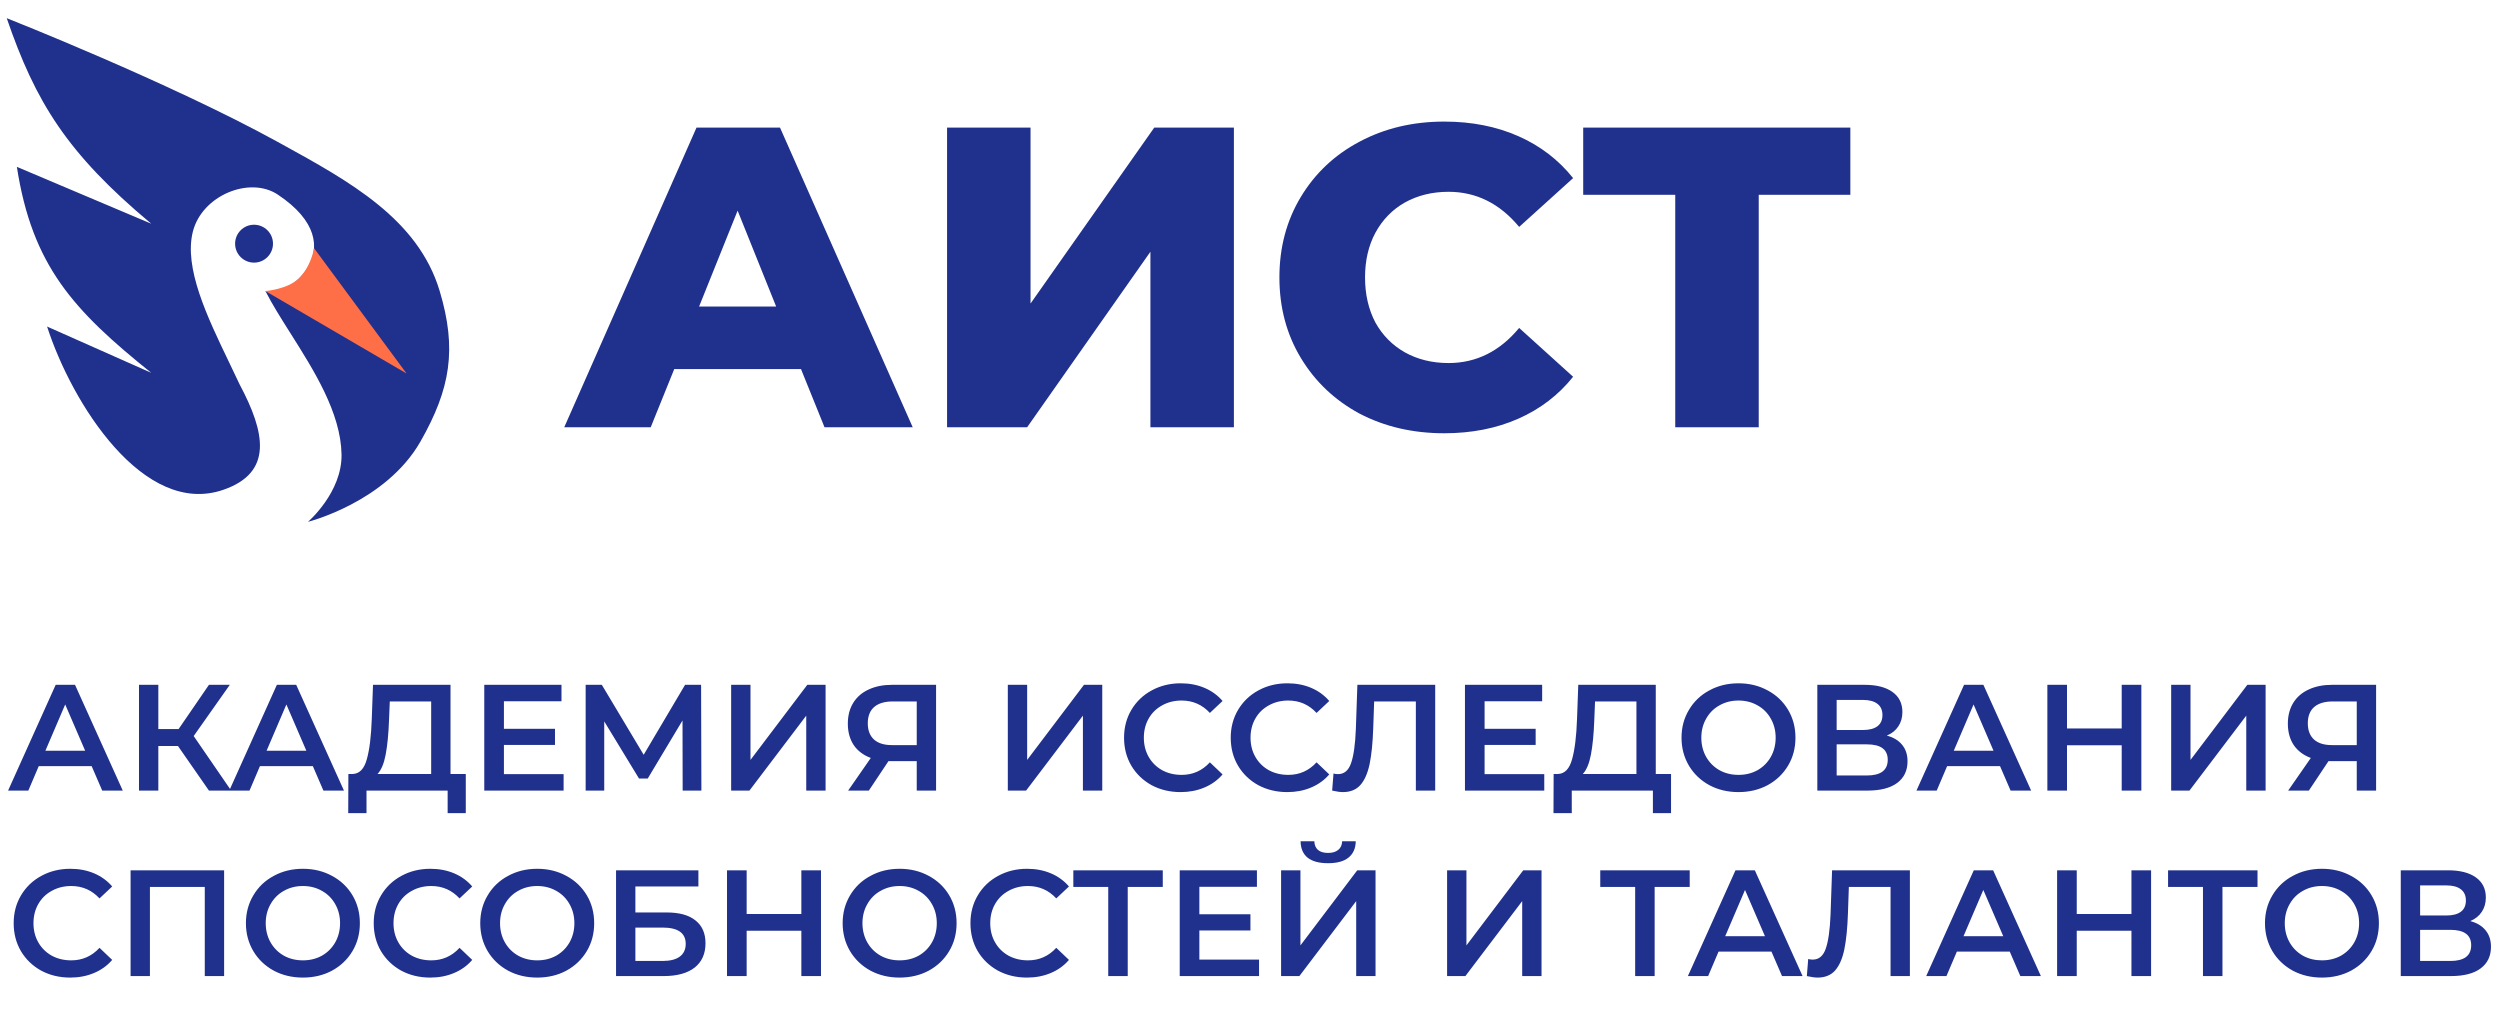 <?xml version="1.0" encoding="UTF-8"?> <svg xmlns="http://www.w3.org/2000/svg" width="310" height="127" viewBox="0 0 310 127" fill="none"><path d="M38.187 64.708C38.187 64.708 47.852 62.276 52.143 54.74C55.864 48.203 56.682 43.279 54.517 36.075C51.842 27.169 43.362 22.505 34.899 17.851C34.748 17.768 34.597 17.685 34.447 17.602C21.051 10.231 0.834 2.254 0.834 2.254C4.392 12.602 8.252 18.971 18.755 27.74L2.091 20.69C3.994 32.961 9.117 38.494 18.755 46.23L5.838 40.492C8.912 50.021 17.826 64.161 27.71 60.729C33.883 58.587 32.904 53.658 29.712 47.665C29.294 46.766 28.851 45.844 28.401 44.91C25.703 39.301 22.776 33.217 23.916 28.717C25.056 24.219 30.968 21.812 34.447 24.13C44.325 30.711 35.195 37.395 32.904 36.076C33.729 37.703 34.845 39.469 36.02 41.329C38.951 45.966 42.254 51.192 42.351 56.331C42.44 61.06 38.187 64.708 38.187 64.708Z" fill="#20308D"></path><path d="M31.502 32.566C32.799 32.566 33.851 31.514 33.851 30.216C33.851 28.919 32.799 27.867 31.502 27.867C30.204 27.867 29.153 28.919 29.153 30.216C29.153 31.514 30.204 32.566 31.502 32.566Z" fill="#20308D"></path><path d="M38.937 30.768L50.414 46.314L32.907 36.09C32.907 36.09 35.634 35.885 37.03 34.539C38.617 33.01 38.937 30.768 38.937 30.768Z" fill="#FF6F47"></path><path d="M99.322 45.761H83.608L80.688 52.981H69.965L86.368 15.82H96.72L113.177 52.981H102.241L99.322 45.761ZM96.243 38.011L91.465 26.119L86.687 38.011H96.243ZM117.436 15.82H127.787V37.639L143.129 15.82H153.003V52.981H142.652V31.215L127.363 52.981H117.436V15.82ZM179.086 53.724C175.193 53.724 171.689 52.91 168.574 51.282C165.495 49.619 163.071 47.318 161.302 44.381C159.532 41.443 158.647 38.117 158.647 34.401C158.647 30.684 159.532 27.358 161.302 24.42C163.071 21.483 165.495 19.2 168.574 17.572C171.689 15.909 175.193 15.077 179.086 15.077C182.483 15.077 185.544 15.679 188.27 16.882C190.995 18.085 193.26 19.82 195.065 22.084L188.376 28.136C185.969 25.234 183.049 23.783 179.616 23.783C177.599 23.783 175.794 24.226 174.202 25.11C172.644 25.995 171.423 27.252 170.539 28.88C169.689 30.472 169.265 32.312 169.265 34.401C169.265 36.489 169.689 38.347 170.539 39.975C171.423 41.567 172.644 42.806 174.202 43.691C175.794 44.575 177.599 45.018 179.616 45.018C183.049 45.018 185.969 43.567 188.376 40.665L195.065 46.717C193.26 48.982 190.995 50.716 188.27 51.919C185.544 53.122 182.483 53.724 179.086 53.724ZM229.443 24.155H218.082V52.981H207.73V24.155H196.317V15.82H229.443V24.155Z" fill="#20308D"></path><path d="M11.364 94.998H4.806L3.513 98.033H1.002L6.904 84.918H9.303L15.223 98.033H12.675L11.364 94.998ZM10.558 93.087L8.085 87.353L5.63 93.087H10.558ZM22.069 92.506H19.633V98.033H17.235V84.918H19.633V90.407H22.143L25.91 84.918H28.495L24.017 91.269L28.664 98.033H25.91L22.069 92.506ZM38.791 94.998H32.233L30.941 98.033H28.43L34.332 84.918H36.73L42.651 98.033H40.103L38.791 94.998ZM37.986 93.087L35.512 87.353L33.058 93.087H37.986ZM57.757 95.972V100.825H55.508V98.033H45.447V100.825H43.18L43.199 95.972H43.761C44.585 95.935 45.16 95.329 45.484 94.155C45.822 92.968 46.028 91.275 46.103 89.077L46.252 84.918H55.864V95.972H57.757ZM48.239 89.302C48.176 91.001 48.039 92.418 47.826 93.555C47.614 94.679 47.277 95.485 46.815 95.972H53.466V86.979H48.332L48.239 89.302ZM69.887 95.991V98.033H60.05V84.918H69.624V86.96H62.486V90.37H68.819V92.375H62.486V95.991H69.887ZM84.65 98.033L84.631 89.339L80.321 96.534H79.235L74.925 89.452V98.033H72.621V84.918H74.626L79.816 93.593L84.949 84.918H86.935L86.973 98.033H84.65ZM90.662 84.918H93.06V94.23L100.105 84.918H102.372V98.033H99.974V88.74L92.929 98.033H90.662V84.918ZM116.073 84.918V98.033H113.675V94.379H110.434H110.171L107.736 98.033H105.169L107.979 93.986C107.067 93.649 106.362 93.118 105.862 92.393C105.375 91.656 105.131 90.77 105.131 89.733C105.131 88.734 105.356 87.872 105.806 87.147C106.256 86.423 106.893 85.873 107.717 85.498C108.541 85.111 109.509 84.918 110.621 84.918H116.073ZM110.696 86.979C109.697 86.979 108.929 87.21 108.392 87.672C107.867 88.134 107.605 88.808 107.605 89.695C107.605 90.557 107.861 91.225 108.373 91.7C108.885 92.162 109.628 92.393 110.602 92.393H113.675V86.979H110.696ZM124.969 84.918H127.368V94.23L134.412 84.918H136.68V98.033H134.281V88.74L127.236 98.033H124.969V84.918ZM146.39 98.22C145.066 98.22 143.867 97.933 142.793 97.359C141.731 96.772 140.894 95.966 140.282 94.942C139.682 93.917 139.383 92.762 139.383 91.475C139.383 90.189 139.689 89.033 140.301 88.009C140.913 86.985 141.75 86.185 142.811 85.611C143.886 85.024 145.085 84.73 146.409 84.73C147.483 84.73 148.463 84.918 149.35 85.292C150.237 85.667 150.987 86.21 151.599 86.922L150.025 88.403C149.075 87.378 147.908 86.866 146.521 86.866C145.622 86.866 144.816 87.066 144.104 87.466C143.392 87.853 142.836 88.396 142.437 89.096C142.037 89.795 141.837 90.588 141.837 91.475C141.837 92.362 142.037 93.155 142.437 93.855C142.836 94.554 143.392 95.104 144.104 95.504C144.816 95.891 145.622 96.085 146.521 96.085C147.908 96.085 149.075 95.566 150.025 94.529L151.599 96.028C150.987 96.74 150.231 97.284 149.332 97.658C148.445 98.033 147.464 98.22 146.39 98.22ZM159.619 98.22C158.295 98.22 157.096 97.933 156.021 97.359C154.96 96.772 154.123 95.966 153.511 94.942C152.911 93.917 152.611 92.762 152.611 91.475C152.611 90.189 152.917 89.033 153.53 88.009C154.142 86.985 154.978 86.185 156.04 85.611C157.114 85.024 158.314 84.73 159.638 84.73C160.712 84.73 161.692 84.918 162.579 85.292C163.466 85.667 164.216 86.21 164.828 86.922L163.254 88.403C162.304 87.378 161.137 86.866 159.75 86.866C158.851 86.866 158.045 87.066 157.333 87.466C156.621 87.853 156.065 88.396 155.665 89.096C155.266 89.795 155.066 90.588 155.066 91.475C155.066 92.362 155.266 93.155 155.665 93.855C156.065 94.554 156.621 95.104 157.333 95.504C158.045 95.891 158.851 96.085 159.75 96.085C161.137 96.085 162.304 95.566 163.254 94.529L164.828 96.028C164.216 96.74 163.46 97.284 162.56 97.658C161.674 98.033 160.693 98.22 159.619 98.22ZM177.964 84.918V98.033H175.566V86.979H170.395L170.282 90.257C170.22 92.094 170.07 93.586 169.833 94.736C169.595 95.872 169.214 96.74 168.69 97.34C168.165 97.927 167.441 98.22 166.516 98.22C166.191 98.22 165.748 98.158 165.186 98.033L165.355 95.916C165.517 95.966 165.704 95.991 165.917 95.991C166.679 95.991 167.216 95.541 167.528 94.642C167.853 93.73 168.053 92.3 168.128 90.351L168.315 84.918H177.964ZM191.49 95.991V98.033H181.654V84.918H191.228V86.96H184.089V90.37H190.422V92.375H184.089V95.991H191.49ZM207.209 95.972V100.825H204.96V98.033H194.899V100.825H192.632L192.651 95.972H193.213C194.037 95.935 194.612 95.329 194.936 94.155C195.274 92.968 195.48 91.275 195.555 89.077L195.705 84.918H205.316V95.972H207.209ZM197.691 89.302C197.628 91.001 197.491 92.418 197.278 93.555C197.066 94.679 196.729 95.485 196.267 95.972H202.918V86.979H197.784L197.691 89.302ZM215.573 98.22C214.236 98.22 213.031 97.933 211.957 97.359C210.882 96.772 210.039 95.966 209.427 94.942C208.815 93.905 208.509 92.749 208.509 91.475C208.509 90.201 208.815 89.052 209.427 88.028C210.039 86.991 210.882 86.185 211.957 85.611C213.031 85.024 214.236 84.73 215.573 84.73C216.909 84.73 218.115 85.024 219.189 85.611C220.263 86.185 221.106 86.985 221.718 88.009C222.33 89.033 222.636 90.189 222.636 91.475C222.636 92.762 222.33 93.917 221.718 94.942C221.106 95.966 220.263 96.772 219.189 97.359C218.115 97.933 216.909 98.22 215.573 98.22ZM215.573 96.085C216.447 96.085 217.234 95.891 217.934 95.504C218.633 95.104 219.183 94.554 219.582 93.855C219.982 93.143 220.182 92.35 220.182 91.475C220.182 90.601 219.982 89.814 219.582 89.115C219.183 88.403 218.633 87.853 217.934 87.466C217.234 87.066 216.447 86.866 215.573 86.866C214.698 86.866 213.911 87.066 213.212 87.466C212.512 87.853 211.963 88.403 211.563 89.115C211.163 89.814 210.964 90.601 210.964 91.475C210.964 92.35 211.163 93.143 211.563 93.855C211.963 94.554 212.512 95.104 213.212 95.504C213.911 95.891 214.698 96.085 215.573 96.085ZM233.967 91.213C234.804 91.438 235.441 91.825 235.878 92.375C236.315 92.912 236.534 93.586 236.534 94.398C236.534 95.547 236.109 96.441 235.26 97.078C234.41 97.715 233.18 98.033 231.569 98.033H225.348V84.918H231.213C232.686 84.918 233.836 85.211 234.66 85.798C235.484 86.385 235.897 87.216 235.897 88.29C235.897 88.977 235.728 89.57 235.391 90.07C235.066 90.57 234.591 90.951 233.967 91.213ZM227.746 90.52H231.006C231.793 90.52 232.393 90.364 232.805 90.051C233.217 89.739 233.423 89.277 233.423 88.665C233.423 88.053 233.217 87.591 232.805 87.278C232.393 86.954 231.793 86.791 231.006 86.791H227.746V90.52ZM231.494 96.159C233.217 96.159 234.079 95.51 234.079 94.211C234.079 92.937 233.217 92.3 231.494 92.3H227.746V96.159H231.494ZM248.002 94.998H241.444L240.152 98.033H237.641L243.543 84.918H245.941L251.862 98.033H249.314L248.002 94.998ZM247.196 93.087L244.723 87.353L242.269 93.087H247.196ZM265.527 84.918V98.033H263.091V92.412H256.309V98.033H253.873V84.918H256.309V90.332H263.091V84.918H265.527ZM269.225 84.918H271.623V94.23L278.668 84.918H280.935V98.033H278.537V88.74L271.492 98.033H269.225V84.918ZM294.636 84.918V98.033H292.238V94.379H288.997H288.734L286.299 98.033H283.732L286.542 93.986C285.63 93.649 284.925 93.118 284.425 92.393C283.938 91.656 283.694 90.77 283.694 89.733C283.694 88.734 283.919 87.872 284.369 87.147C284.819 86.423 285.456 85.873 286.28 85.498C287.104 85.111 288.072 84.918 289.184 84.918H294.636ZM289.259 86.979C288.26 86.979 287.492 87.21 286.954 87.672C286.43 88.134 286.168 88.808 286.168 89.695C286.168 90.557 286.424 91.225 286.936 91.7C287.448 92.162 288.191 92.393 289.165 92.393H292.238V86.979H289.259ZM8.703 121.22C7.379 121.22 6.18 120.933 5.106 120.359C4.044 119.771 3.207 118.966 2.595 117.942C1.995 116.917 1.696 115.762 1.696 114.475C1.696 113.189 2.002 112.033 2.614 111.009C3.226 109.985 4.063 109.185 5.124 108.611C6.199 108.024 7.398 107.73 8.722 107.73C9.796 107.73 10.777 107.918 11.663 108.292C12.55 108.667 13.3 109.21 13.912 109.922L12.338 111.403C11.389 110.378 10.221 109.866 8.834 109.866C7.935 109.866 7.129 110.066 6.417 110.466C5.705 110.853 5.149 111.396 4.75 112.096C4.35 112.795 4.15 113.588 4.15 114.475C4.15 115.362 4.35 116.155 4.75 116.855C5.149 117.554 5.705 118.104 6.417 118.504C7.129 118.891 7.935 119.084 8.834 119.084C10.221 119.084 11.389 118.566 12.338 117.529L13.912 119.028C13.3 119.74 12.544 120.284 11.645 120.658C10.758 121.033 9.777 121.22 8.703 121.22ZM27.79 107.918V121.033H25.392V109.979H18.59V121.033H16.192V107.918H27.79ZM37.559 121.22C36.222 121.22 35.017 120.933 33.943 120.359C32.868 119.771 32.025 118.966 31.413 117.942C30.801 116.905 30.495 115.749 30.495 114.475C30.495 113.201 30.801 112.052 31.413 111.028C32.025 109.991 32.868 109.185 33.943 108.611C35.017 108.024 36.222 107.73 37.559 107.73C38.895 107.73 40.101 108.024 41.175 108.611C42.249 109.185 43.092 109.985 43.704 111.009C44.316 112.033 44.622 113.189 44.622 114.475C44.622 115.762 44.316 116.917 43.704 117.942C43.092 118.966 42.249 119.771 41.175 120.359C40.101 120.933 38.895 121.22 37.559 121.22ZM37.559 119.084C38.433 119.084 39.22 118.891 39.919 118.504C40.619 118.104 41.169 117.554 41.568 116.855C41.968 116.143 42.168 115.35 42.168 114.475C42.168 113.601 41.968 112.814 41.568 112.115C41.169 111.403 40.619 110.853 39.919 110.466C39.22 110.066 38.433 109.866 37.559 109.866C36.684 109.866 35.897 110.066 35.198 110.466C34.498 110.853 33.949 111.403 33.549 112.115C33.149 112.814 32.95 113.601 32.95 114.475C32.95 115.35 33.149 116.143 33.549 116.855C33.949 117.554 34.498 118.104 35.198 118.504C35.897 118.891 36.684 119.084 37.559 119.084ZM53.348 121.22C52.024 121.22 50.825 120.933 49.751 120.359C48.689 119.771 47.852 118.966 47.24 117.942C46.641 116.917 46.341 115.762 46.341 114.475C46.341 113.189 46.647 112.033 47.259 111.009C47.871 109.985 48.708 109.185 49.77 108.611C50.844 108.024 52.043 107.73 53.367 107.73C54.441 107.73 55.422 107.918 56.309 108.292C57.196 108.667 57.945 109.21 58.557 109.922L56.983 111.403C56.034 110.378 54.866 109.866 53.48 109.866C52.58 109.866 51.775 110.066 51.062 110.466C50.35 110.853 49.795 111.396 49.395 112.096C48.995 112.795 48.795 113.588 48.795 114.475C48.795 115.362 48.995 116.155 49.395 116.855C49.795 117.554 50.35 118.104 51.062 118.504C51.775 118.891 52.58 119.084 53.48 119.084C54.866 119.084 56.034 118.566 56.983 117.529L58.557 119.028C57.945 119.74 57.189 120.284 56.29 120.658C55.403 121.033 54.423 121.22 53.348 121.22ZM66.615 121.22C65.278 121.22 64.073 120.933 62.999 120.359C61.924 119.771 61.081 118.966 60.469 117.942C59.857 116.905 59.551 115.749 59.551 114.475C59.551 113.201 59.857 112.052 60.469 111.028C61.081 109.991 61.924 109.185 62.999 108.611C64.073 108.024 65.278 107.73 66.615 107.73C67.951 107.73 69.157 108.024 70.231 108.611C71.305 109.185 72.148 109.985 72.76 111.009C73.372 112.033 73.678 113.189 73.678 114.475C73.678 115.762 73.372 116.917 72.76 117.942C72.148 118.966 71.305 119.771 70.231 120.359C69.157 120.933 67.951 121.22 66.615 121.22ZM66.615 119.084C67.489 119.084 68.276 118.891 68.975 118.504C69.675 118.104 70.225 117.554 70.624 116.855C71.024 116.143 71.224 115.35 71.224 114.475C71.224 113.601 71.024 112.814 70.624 112.115C70.225 111.403 69.675 110.853 68.975 110.466C68.276 110.066 67.489 109.866 66.615 109.866C65.74 109.866 64.954 110.066 64.254 110.466C63.554 110.853 63.005 111.403 62.605 112.115C62.205 112.814 62.006 113.601 62.006 114.475C62.006 115.35 62.205 116.143 62.605 116.855C63.005 117.554 63.554 118.104 64.254 118.504C64.954 118.891 65.74 119.084 66.615 119.084ZM76.39 107.918H86.601V109.922H78.788V113.145H82.667C84.241 113.145 85.433 113.476 86.245 114.138C87.07 114.788 87.482 115.731 87.482 116.967C87.482 118.266 87.032 119.272 86.133 119.984C85.234 120.683 83.953 121.033 82.292 121.033H76.39V107.918ZM82.161 119.159C83.098 119.159 83.81 118.978 84.297 118.616C84.784 118.254 85.028 117.729 85.028 117.042C85.028 115.693 84.072 115.019 82.161 115.019H78.788V119.159H82.161ZM101.803 107.918V121.033H99.367V115.412H92.585V121.033H90.149V107.918H92.585V113.332H99.367V107.918H101.803ZM111.553 121.22C110.216 121.22 109.011 120.933 107.937 120.359C106.862 119.771 106.019 118.966 105.407 117.942C104.795 116.905 104.489 115.749 104.489 114.475C104.489 113.201 104.795 112.052 105.407 111.028C106.019 109.991 106.862 109.185 107.937 108.611C109.011 108.024 110.216 107.73 111.553 107.73C112.889 107.73 114.095 108.024 115.169 108.611C116.243 109.185 117.086 109.985 117.698 111.009C118.31 112.033 118.616 113.189 118.616 114.475C118.616 115.762 118.31 116.917 117.698 117.942C117.086 118.966 116.243 119.771 115.169 120.359C114.095 120.933 112.889 121.22 111.553 121.22ZM111.553 119.084C112.427 119.084 113.214 118.891 113.914 118.504C114.613 118.104 115.163 117.554 115.562 116.855C115.962 116.143 116.162 115.35 116.162 114.475C116.162 113.601 115.962 112.814 115.562 112.115C115.163 111.403 114.613 110.853 113.914 110.466C113.214 110.066 112.427 109.866 111.553 109.866C110.678 109.866 109.892 110.066 109.192 110.466C108.493 110.853 107.943 111.403 107.543 112.115C107.144 112.814 106.944 113.601 106.944 114.475C106.944 115.35 107.144 116.143 107.543 116.855C107.943 117.554 108.493 118.104 109.192 118.504C109.892 118.891 110.678 119.084 111.553 119.084ZM127.342 121.22C126.018 121.22 124.819 120.933 123.745 120.359C122.683 119.771 121.846 118.966 121.234 117.942C120.635 116.917 120.335 115.762 120.335 114.475C120.335 113.189 120.641 112.033 121.253 111.009C121.865 109.985 122.702 109.185 123.764 108.611C124.838 108.024 126.037 107.73 127.361 107.73C128.435 107.73 129.416 107.918 130.303 108.292C131.19 108.667 131.939 109.21 132.551 109.922L130.977 111.403C130.028 110.378 128.86 109.866 127.474 109.866C126.574 109.866 125.769 110.066 125.057 110.466C124.345 110.853 123.789 111.396 123.389 112.096C122.989 112.795 122.79 113.588 122.79 114.475C122.79 115.362 122.989 116.155 123.389 116.855C123.789 117.554 124.345 118.104 125.057 118.504C125.769 118.891 126.574 119.084 127.474 119.084C128.86 119.084 130.028 118.566 130.977 117.529L132.551 119.028C131.939 119.74 131.183 120.284 130.284 120.658C129.397 121.033 128.417 121.22 127.342 121.22ZM144.184 109.979H139.838V121.033H137.421V109.979H133.093V107.918H144.184V109.979ZM156.122 118.991V121.033H146.285V107.918H155.859V109.96H148.721V113.37H155.054V115.375H148.721V118.991H156.122ZM158.856 107.918H161.254V117.23L168.299 107.918H170.566V121.033H168.168V111.74L161.123 121.033H158.856V107.918ZM164.683 107.037C163.559 107.037 162.709 106.806 162.135 106.344C161.573 105.882 161.285 105.207 161.273 104.32H162.978C162.99 104.782 163.14 105.138 163.427 105.388C163.715 105.638 164.133 105.763 164.683 105.763C165.22 105.763 165.638 105.638 165.938 105.388C166.25 105.138 166.413 104.782 166.425 104.32H168.112C168.099 105.195 167.799 105.869 167.212 106.344C166.638 106.806 165.795 107.037 164.683 107.037ZM179.44 107.918H181.838V117.23L188.883 107.918H191.15V121.033H188.752V111.74L181.707 121.033H179.44V107.918ZM209.524 109.979H205.177V121.033H202.76V109.979H198.432V107.918H209.524V109.979ZM219.66 117.998H213.102L211.809 121.033H209.298L215.2 107.918H217.599L223.519 121.033H220.971L219.66 117.998ZM218.854 116.087L216.381 110.353L213.926 116.087H218.854ZM236.826 107.918V121.033H234.428V109.979H229.257L229.145 113.257C229.082 115.094 228.932 116.586 228.695 117.735C228.458 118.872 228.077 119.74 227.552 120.34C227.027 120.927 226.303 121.22 225.378 121.22C225.054 121.22 224.61 121.158 224.048 121.033L224.217 118.916C224.379 118.966 224.567 118.991 224.779 118.991C225.541 118.991 226.078 118.541 226.39 117.642C226.715 116.73 226.915 115.3 226.99 113.351L227.177 107.918H236.826ZM249.21 117.998H242.652L241.359 121.033H238.849L244.75 107.918H247.149L253.069 121.033H250.521L249.21 117.998ZM248.404 116.087L245.931 110.353L243.476 116.087H248.404ZM266.735 107.918V121.033H264.299V115.412H257.516V121.033H255.081V107.918H257.516V113.332H264.299V107.918H266.735ZM279.932 109.979H275.585V121.033H273.168V109.979H268.84V107.918H279.932V109.979ZM287.92 121.22C286.584 121.22 285.378 120.933 284.304 120.359C283.23 119.771 282.387 118.966 281.775 117.942C281.163 116.905 280.857 115.749 280.857 114.475C280.857 113.201 281.163 112.052 281.775 111.028C282.387 109.991 283.23 109.185 284.304 108.611C285.378 108.024 286.584 107.73 287.92 107.73C289.257 107.73 290.462 108.024 291.536 108.611C292.611 109.185 293.454 109.985 294.066 111.009C294.678 112.033 294.984 113.189 294.984 114.475C294.984 115.762 294.678 116.917 294.066 117.942C293.454 118.966 292.611 119.771 291.536 120.359C290.462 120.933 289.257 121.22 287.92 121.22ZM287.92 119.084C288.795 119.084 289.581 118.891 290.281 118.504C290.98 118.104 291.53 117.554 291.93 116.855C292.329 116.143 292.529 115.35 292.529 114.475C292.529 113.601 292.329 112.814 291.93 112.115C291.53 111.403 290.98 110.853 290.281 110.466C289.581 110.066 288.795 109.866 287.92 109.866C287.046 109.866 286.259 110.066 285.559 110.466C284.86 110.853 284.31 111.403 283.911 112.115C283.511 112.814 283.311 113.601 283.311 114.475C283.311 115.35 283.511 116.143 283.911 116.855C284.31 117.554 284.86 118.104 285.559 118.504C286.259 118.891 287.046 119.084 287.92 119.084ZM306.314 114.213C307.151 114.438 307.788 114.825 308.225 115.375C308.662 115.912 308.881 116.586 308.881 117.398C308.881 118.547 308.456 119.44 307.607 120.078C306.758 120.715 305.527 121.033 303.916 121.033H297.695V107.918H303.56C305.034 107.918 306.183 108.211 307.007 108.798C307.832 109.385 308.244 110.216 308.244 111.29C308.244 111.977 308.075 112.57 307.738 113.07C307.413 113.57 306.939 113.951 306.314 114.213ZM300.094 113.52H303.354C304.141 113.52 304.74 113.364 305.153 113.051C305.565 112.739 305.771 112.277 305.771 111.665C305.771 111.053 305.565 110.591 305.153 110.278C304.74 109.954 304.141 109.791 303.354 109.791H300.094V113.52ZM303.841 119.159C305.565 119.159 306.427 118.51 306.427 117.211C306.427 115.937 305.565 115.3 303.841 115.3H300.094V119.159H303.841Z" fill="#20308D"></path></svg> 